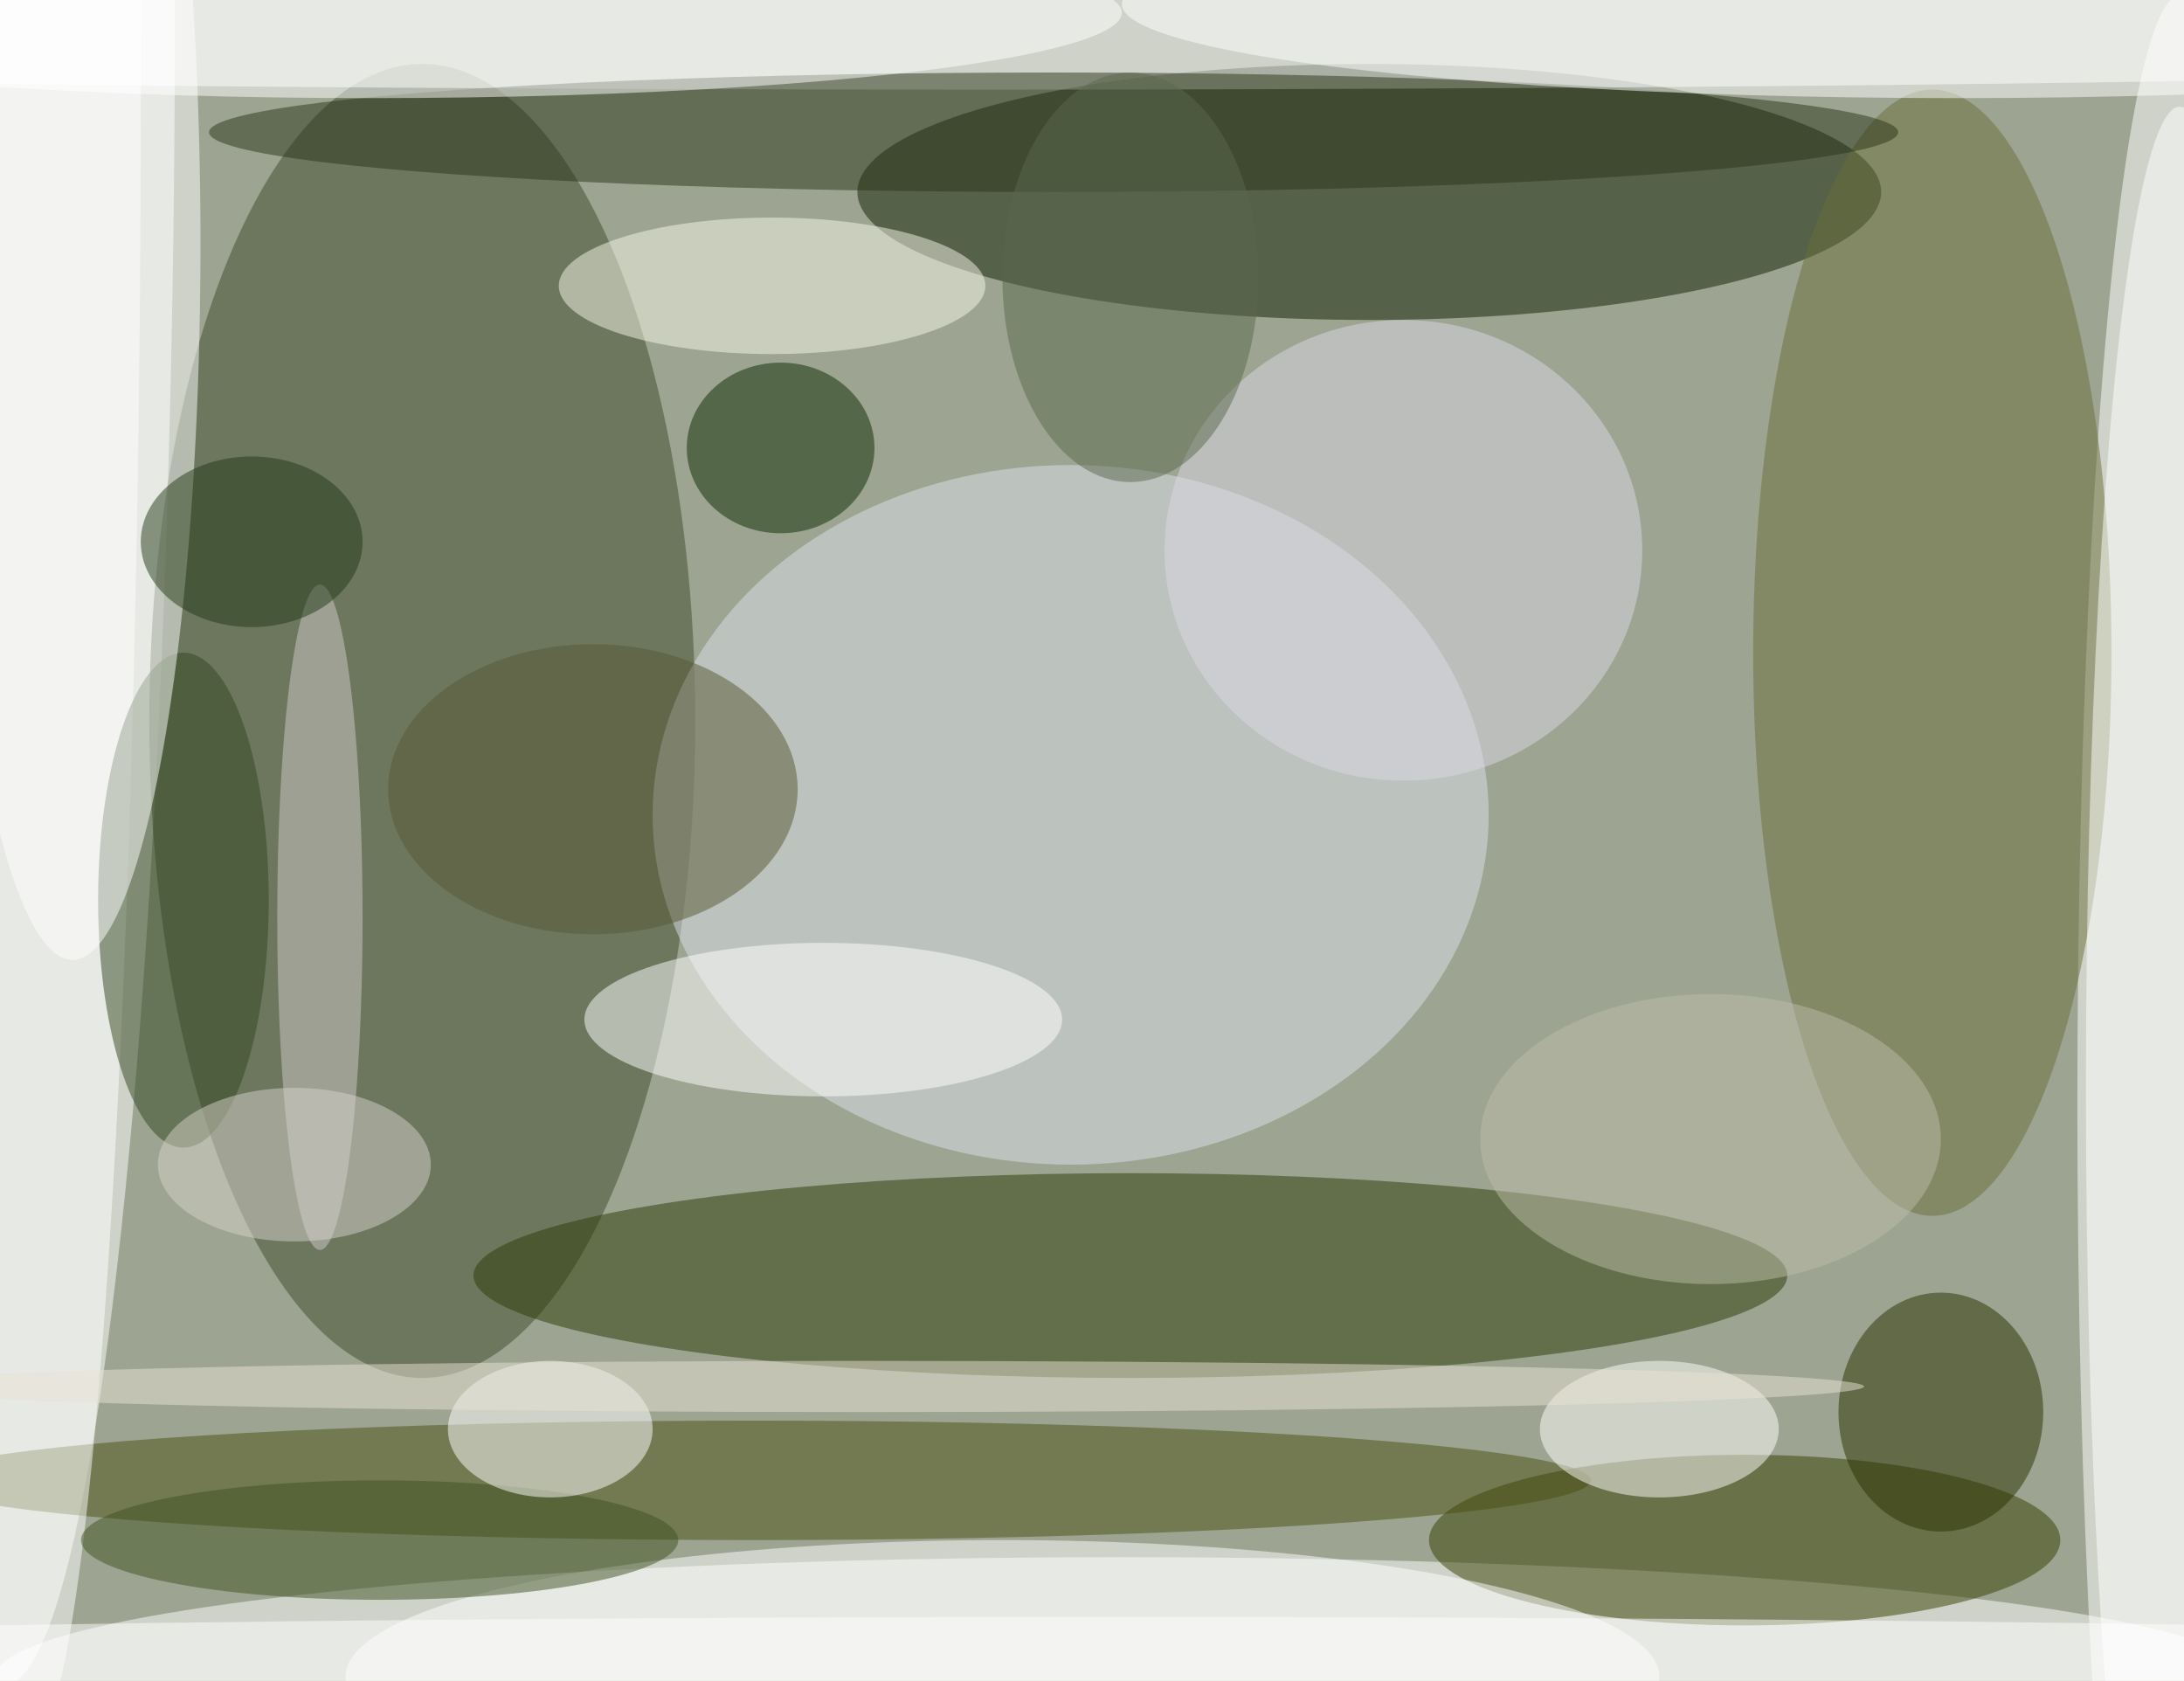 <svg xmlns="http://www.w3.org/2000/svg" width="1024" height="788"><path fill="#9da491" d="M0 0h1024v788H0z"/><g fill-opacity=".502" transform="matrix(4 0 0 4 2 2)"><ellipse cy="1" fill="#fff" rx="20" ry="196"/><ellipse cx="49" cy="84" fill="#3f4a2c" rx="32" ry="77"/><ellipse cx="131" cy="196" fill="#fff" rx="132" ry="14"/><ellipse cx="160" cy="22" fill="#0f1f00" rx="60" ry="15"/><ellipse cx="255" cy="129" fill="#fff" rx="12" ry="130"/><ellipse cx="132" cy="149" fill="#2a3b05" rx="77" ry="12"/><ellipse cx="125" cy="95" fill="#dcdfea" rx="49" ry="41"/><ellipse cx="115" cy="4" fill="#fff" rx="255" ry="6"/><ellipse cx="204" cy="180" fill="#373f00" rx="37" ry="10"/><ellipse cx="226" cy="76" fill="#6a6e3b" rx="21" ry="66"/><ellipse cx="123" cy="15" fill="#2a3419" rx="99" ry="7"/><ellipse cx="88" cy="173" fill="#4a4f10" rx="98" ry="7"/><ellipse cx="3" cy="11" fill="#fff" rx="13" ry="193"/><ellipse cx="117" cy="196" fill="#fff" rx="77" ry="16"/><ellipse cx="255" cy="127" fill="#fff" rx="11" ry="115"/><ellipse cx="227" cy="165" fill="#293000" rx="12" ry="14"/><ellipse cx="96" cy="119" fill="#fff" rx="28" ry="9"/><ellipse cx="164" cy="64" fill="#dad8e6" rx="28" ry="27"/><ellipse cx="91" cy="52" fill="#0c2a00" rx="11" ry="10"/><ellipse cx="21" cy="105" fill="#31461f" rx="10" ry="29"/><ellipse cx="44" cy="180" fill="#3e5223" rx="35" ry="7"/><ellipse cx="43" cy="1" fill="#fff" rx="88" ry="10"/><ellipse cx="90" cy="33" fill="#f8f8ea" rx="25" ry="8"/><ellipse cx="64" cy="167" fill="#fff" rx="12" ry="8"/><ellipse cx="69" cy="92" fill="#575833" rx="24" ry="17"/><ellipse cx="229" fill="#fff" rx="98" ry="11"/><ellipse cx="8" cy="28" fill="#fff" rx="15" ry="84"/><ellipse cx="37" cy="107" fill="#d1c9ca" rx="5" ry="39"/><ellipse cx="194" cy="167" fill="#fffffc" rx="14" ry="8"/><ellipse cx="132" cy="32" fill="#5a694f" rx="15" ry="24"/><ellipse cx="200" cy="133" fill="#bbbba7" rx="27" ry="17"/><ellipse cx="29" cy="63" fill="#233a16" rx="13" ry="10"/><ellipse cx="130" cy="196" fill="#fff" rx="255" ry="7"/><ellipse cx="101" cy="162" fill="#e8e2d3" rx="117" ry="3"/><ellipse cx="34" cy="136" fill="#d5d1c9" rx="16" ry="9"/></g></svg>